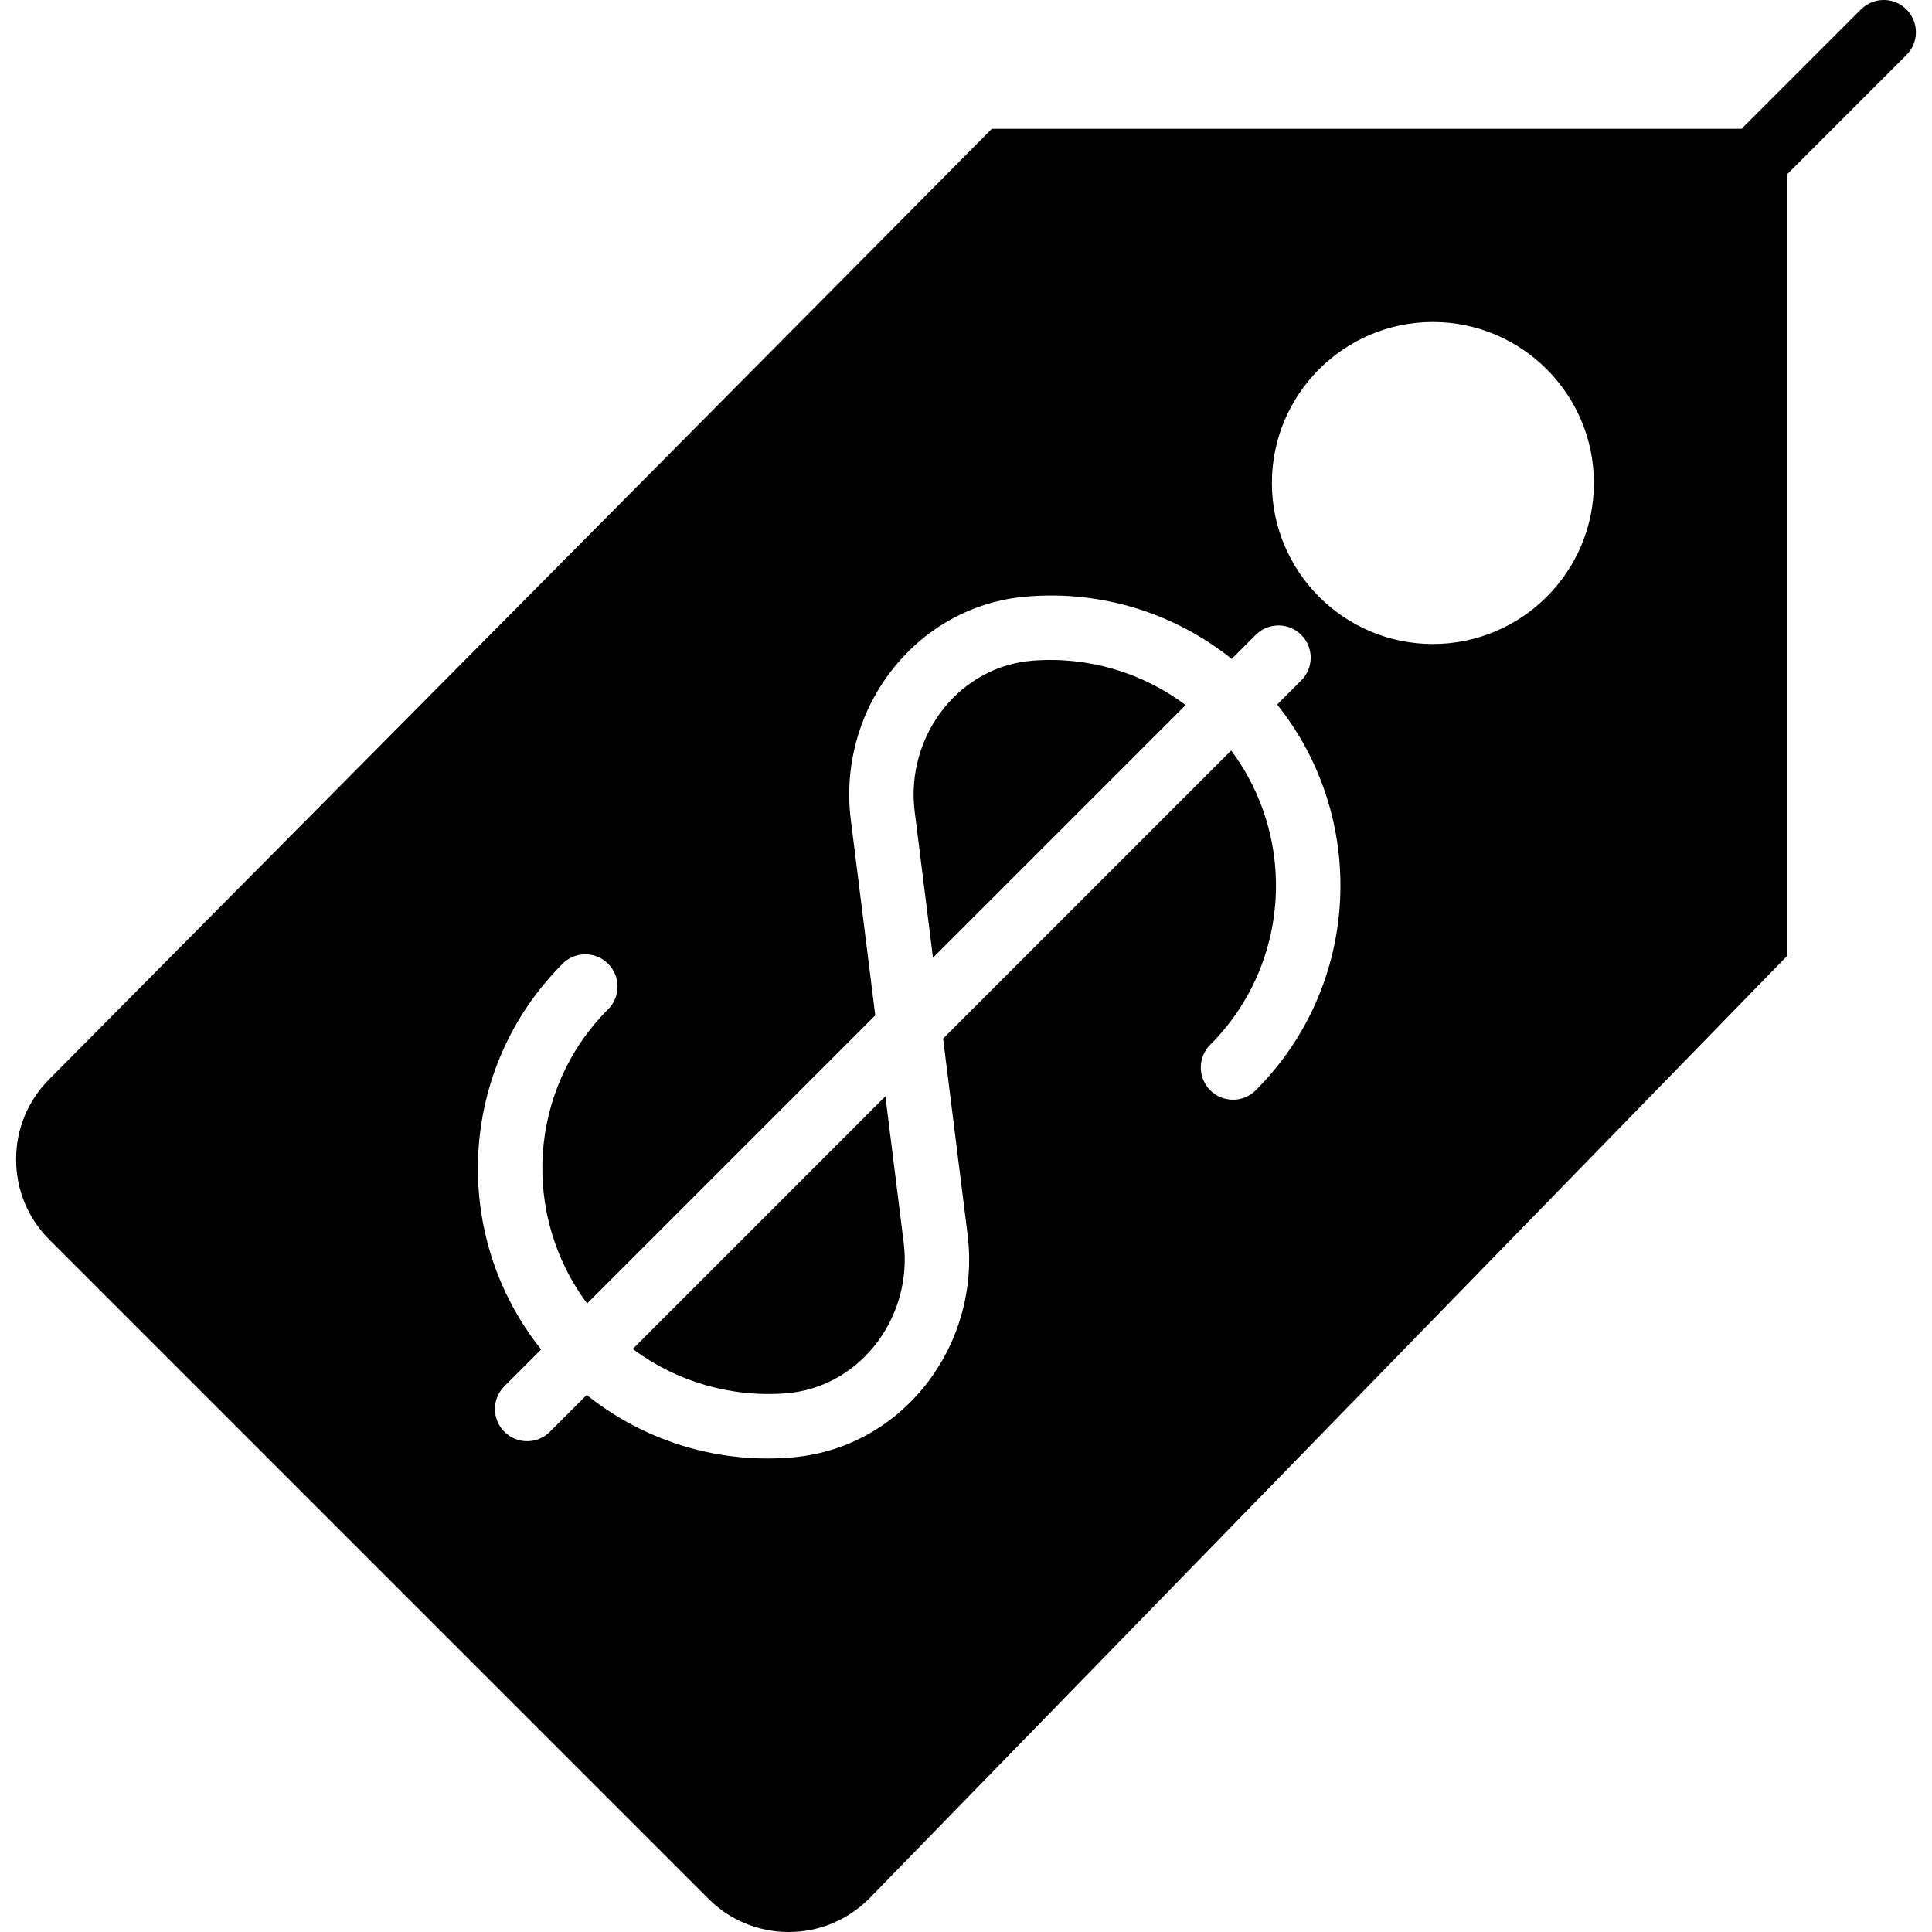 <?xml version="1.0" encoding="iso-8859-1"?>
<!-- Uploaded to: SVG Repo, www.svgrepo.com, Generator: SVG Repo Mixer Tools -->
<!DOCTYPE svg PUBLIC "-//W3C//DTD SVG 1.1//EN" "http://www.w3.org/Graphics/SVG/1.1/DTD/svg11.dtd">
<svg fill="#000000" height="800px" width="800px" version="1.1" id="Capa_1" xmlns="http://www.w3.org/2000/svg" xmlns:xlink="http://www.w3.org/1999/xlink" 
	 viewBox="0 0 60 60" xml:space="preserve">
<g>
	<path d="M59.207,0.293c-0.391-0.391-1.023-0.391-1.414,0L54.086,4H30.803L1.534,33.511C0.867,34.177,0.5,35.063,0.5,36.006
		s0.367,1.829,1.034,2.495L22,58.967C22.666,59.633,23.552,60,24.495,60c0.942,0,1.828-0.367,2.504-1.043L55.5,29.687V5.414
		l3.707-3.707C59.598,1.316,59.598,0.684,59.207,0.293z M38.999,33.859c-0.391,0.391-1.023,0.391-1.414,0s-0.391-1.023,0-1.414
		c2.488-2.489,2.7-6.397,0.651-9.137l-8.947,8.947l0.761,6.09c0.211,1.685-0.281,3.407-1.351,4.725
		c-1.038,1.28-2.498,2.059-4.111,2.192c-0.252,0.021-0.505,0.032-0.756,0.032c-2.045,0-4.018-0.698-5.611-1.972l-1.143,1.143
		c-0.195,0.195-0.451,0.293-0.707,0.293s-0.512-0.098-0.707-0.293c-0.391-0.391-0.391-1.023,0-1.414l1.142-1.142
		c-2.824-3.53-2.605-8.709,0.665-11.979c0.391-0.391,1.023-0.391,1.414,0s0.391,1.023,0,1.414c-2.488,2.489-2.7,6.396-0.65,9.136
		l8.947-8.947l-0.761-6.09c-0.211-1.685,0.281-3.406,1.35-4.724c1.039-1.279,2.499-2.059,4.111-2.193
		c2.315-0.196,4.583,0.506,6.37,1.937l0.746-0.746c0.391-0.391,1.023-0.391,1.414,0s0.391,1.023,0,1.414l-0.749,0.749
		C42.488,25.41,42.269,30.589,38.999,33.859z M44.5,20c-2.757,0-5-2.243-5-5s2.243-5,5-5s5,2.243,5,5S47.257,20,44.5,20z"/>
	<path d="M32.049,20.519c-1.065,0.09-2.033,0.608-2.725,1.461c-0.727,0.896-1.062,2.069-0.918,3.216l0.568,4.547l7.847-7.847
		C35.458,20.876,33.767,20.378,32.049,20.519z"/>
	<path d="M27.497,34.047l-7.846,7.847c1.363,1.017,3.053,1.512,4.771,1.376c1.065-0.089,2.032-0.607,2.724-1.46
		c0.728-0.897,1.063-2.069,0.919-3.217L27.497,34.047z"/>
</g>
</svg>